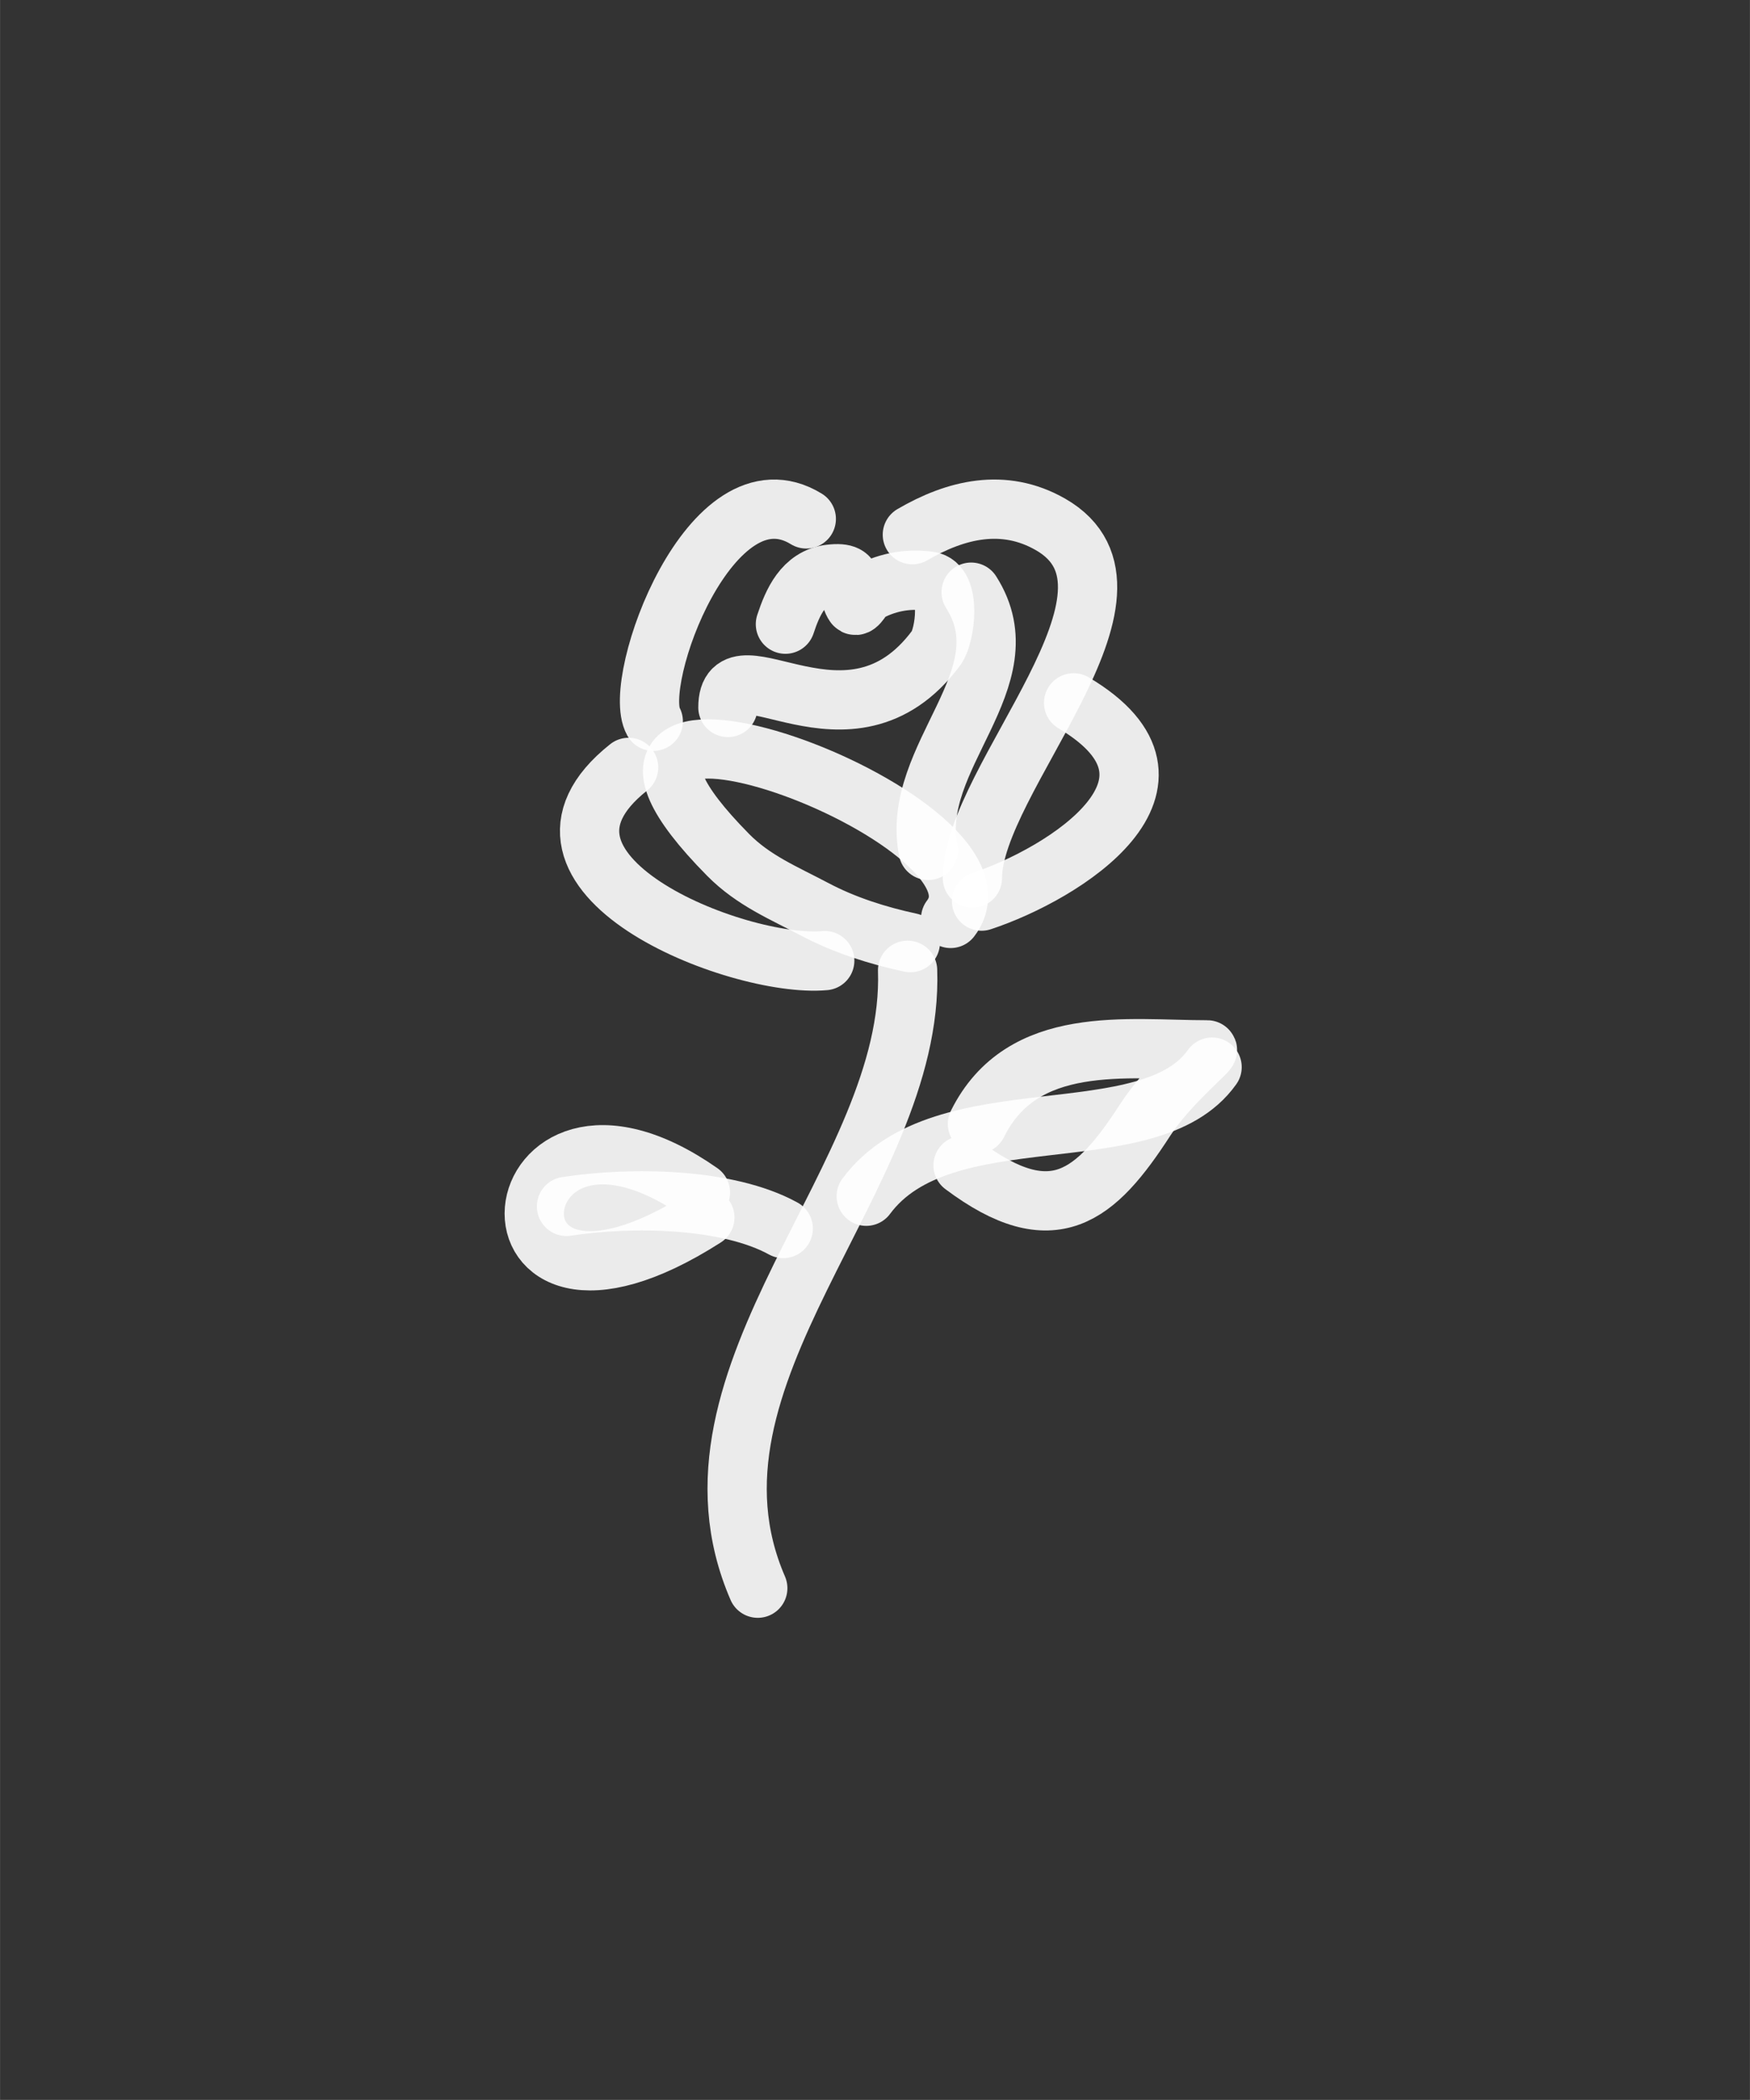 <?xml version="1.0" encoding="UTF-8"?> <svg xmlns="http://www.w3.org/2000/svg" xmlns:xlink="http://www.w3.org/1999/xlink" xmlns:xodm="http://www.corel.com/coreldraw/odm/2003" xml:space="preserve" width="9.843in" height="11.811in" version="1.1" style="shape-rendering:geometricPrecision; text-rendering:geometricPrecision; image-rendering:optimizeQuality; fill-rule:evenodd; clip-rule:evenodd" viewBox="0 0 9842.52 11811.02"><rect x="0" y="0" width="9842.52" height="11811.02" fill="#333333" stroke="none"/> <defs> <style type="text/css"> .str0 {stroke:#FEFEFE;stroke-width:333.33;stroke-linecap:round;stroke-linejoin:round;stroke-miterlimit:2.613;stroke-opacity:0.902} .fil0 {fill:none} </style> </defs> <g id="Layer_x0020_1">  <path class="fil0 str0" d="M5104.59 5457.47c39.71,1165.21 -1363.73,2272.81 -842.67,3475.48"></path> <path class="fil0 str0" d="M5120.01 5301.87c-184.38,-39.69 -369.56,-98.31 -537.52,-187.13 -175.54,-92.75 -344.77,-162.02 -487.19,-306.15 -1250.71,-1266.63 1684.37,-206.46 1251.44,357.21"></path> <path class="fil0 str0" d="M4417.36 3510.76c40.5,-122.43 100.75,-262.93 250.67,-281.06 179.96,-21.69 80.96,89.94 137.48,171.73 14.42,20.95 51.67,-54.93 64.63,-62.4 106.81,-61.89 229.65,-87.64 355.79,-70.25 129.59,17.84 89.02,308.97 40.48,374.63 -489.13,661.04 -1172.46,-60.26 -1172.46,335.7"></path> <path class="fil0 str0" d="M5462.03 3330.7c311.17,488.69 -346.9,923.48 -241.25,1452.44"></path> <path class="fil0 str0" d="M4534.82 2918.67c-534.61,-328.11 -986.19,914.45 -860.69,1138.24"></path> <path class="fil0 str0" d="M3535.39 4316.28c-746.83,592.69 611.54,1131.08 1103.23,1086.77"></path> <path class="fil0 str0" d="M5131.39 3007.46c243.96,-142.35 513.85,-208.53 776.77,-58.01 654.6,374.85 -439.06,1430.46 -439.06,1989.31"></path> <path class="fil0 str0" d="M6038.36 3953.18c763.02,452.33 -55.98,962.73 -517.94,1115.25"></path> <path class="fil0 str0" d="M4872.05 6728.37c433.85,-585.08 1588.52,-224.79 1945.23,-726.23"></path> <path class="fil0 str0" d="M4405.13 6909.91c-314.25,-172.9 -852.52,-180.67 -1219,-124.4"></path> <path class="fil0 str0" d="M3939.28 6707.01c-1155.3,-807.81 -1342.9,1015.27 24.96,140.85"></path> <path class="fil0 str0" d="M5497.51 6321.56c252.73,-509.61 839.56,-416.48 1292.56,-416.48 20.61,0 -220.1,194.6 -347.35,391.44 -279.31,431.96 -518.5,638.81 -1026.04,258.19"></path> </g> </svg> 